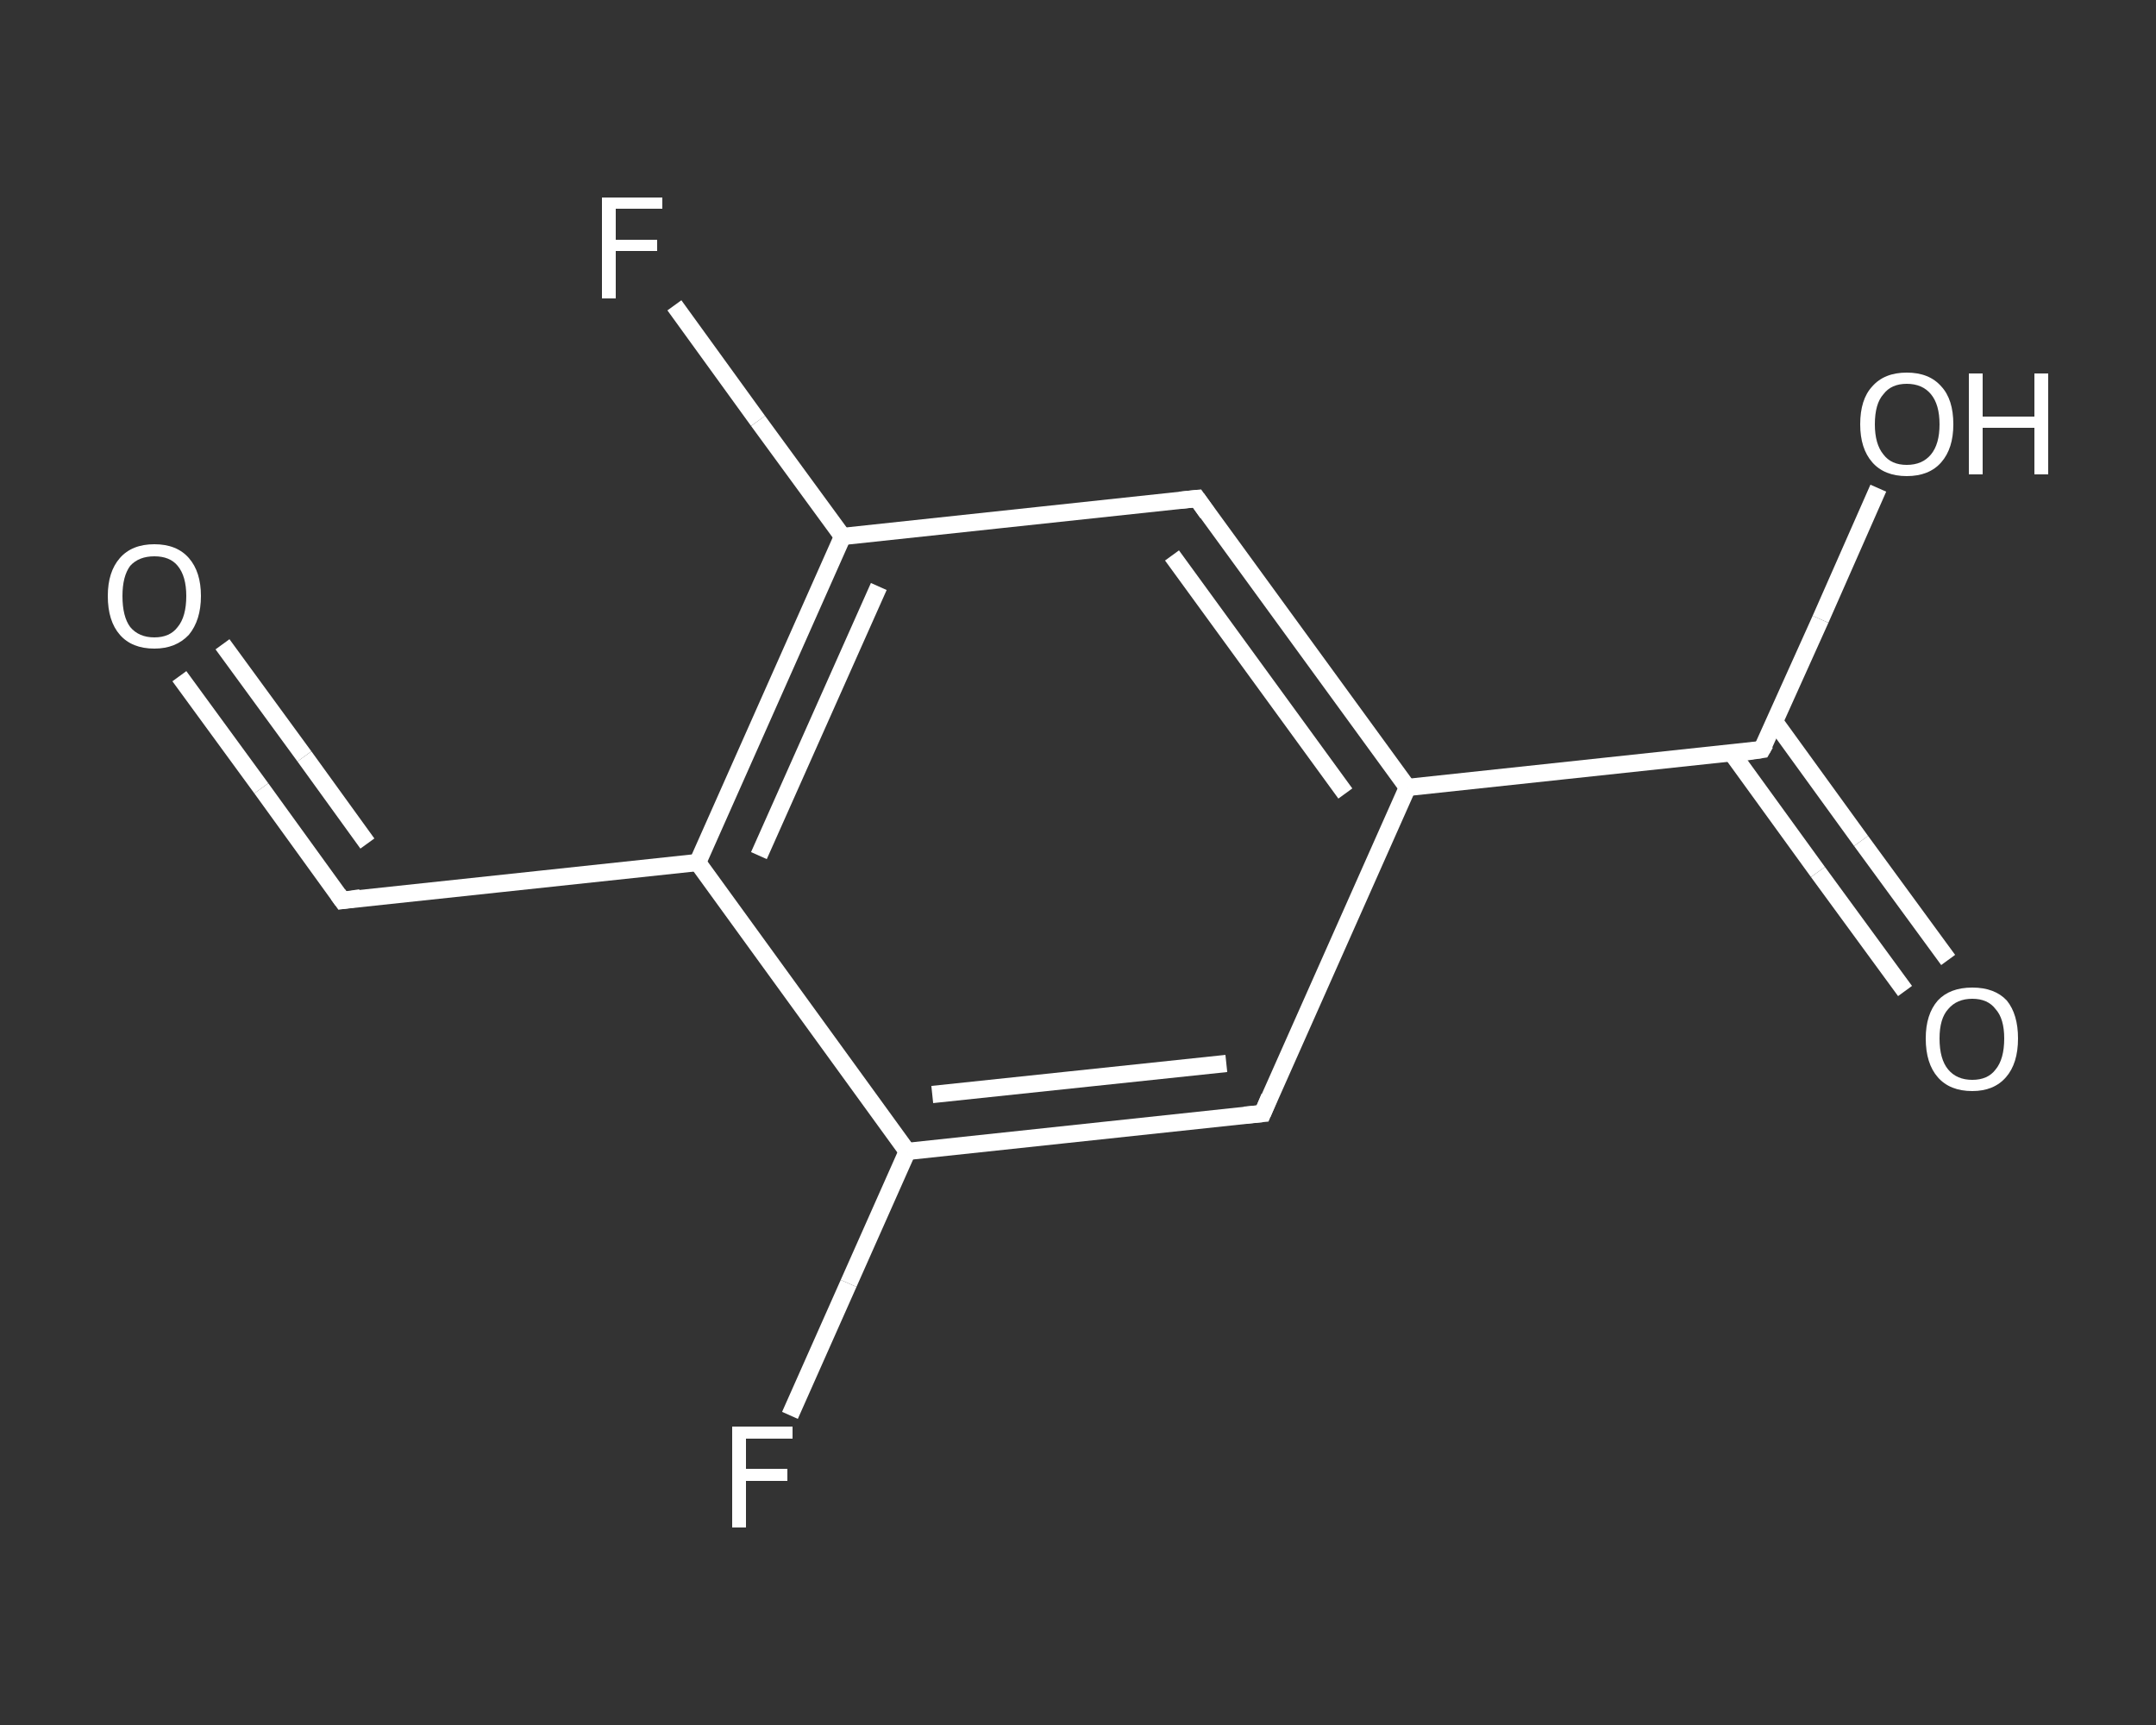 <?xml version='1.0' encoding='iso-8859-1'?>
<svg version='1.1' baseProfile='full'
              xmlns='http://www.w3.org/2000/svg'
                      xmlns:rdkit='http://www.rdkit.org/xml'
                      xmlns:xlink='http://www.w3.org/1999/xlink'
                  xml:space='preserve'
width='250px' height='200px' viewBox='0 0 250 200'>
<rect x="0" y="0" width="250" height="200" fill="#333333" stroke="none"/>
<!-- END OF HEADER -->
<rect style='opacity:1.0;fill:transparent;stroke:none' width='250.0' height='200.0' x='0.0' y='0.0'> </rect>
<path class='bond-0 atom-0 atom-1' d='M 20.8,78.4 L 30.3,91.4' style='fill:none;fill-rule:evenodd;stroke:#FFFFFF;stroke-width:2.0px;stroke-linecap:butt;stroke-linejoin:miter;stroke-opacity:1' />
<path class='bond-0 atom-0 atom-1' d='M 30.3,91.4 L 39.7,104.4' style='fill:none;fill-rule:evenodd;stroke:#FFFFFF;stroke-width:2.0px;stroke-linecap:butt;stroke-linejoin:miter;stroke-opacity:1' />
<path class='bond-0 atom-0 atom-1' d='M 25.8,74.7 L 35.3,87.7' style='fill:none;fill-rule:evenodd;stroke:#FFFFFF;stroke-width:2.0px;stroke-linecap:butt;stroke-linejoin:miter;stroke-opacity:1' />
<path class='bond-0 atom-0 atom-1' d='M 35.3,87.7 L 42.6,97.8' style='fill:none;fill-rule:evenodd;stroke:#FFFFFF;stroke-width:2.0px;stroke-linecap:butt;stroke-linejoin:miter;stroke-opacity:1' />
<path class='bond-1 atom-1 atom-2' d='M 39.7,104.4 L 80.9,100.0' style='fill:none;fill-rule:evenodd;stroke:#FFFFFF;stroke-width:2.0px;stroke-linecap:butt;stroke-linejoin:miter;stroke-opacity:1' />
<path class='bond-2 atom-2 atom-3' d='M 80.9,100.0 L 97.7,62.2' style='fill:none;fill-rule:evenodd;stroke:#FFFFFF;stroke-width:2.0px;stroke-linecap:butt;stroke-linejoin:miter;stroke-opacity:1' />
<path class='bond-2 atom-2 atom-3' d='M 88.0,99.2 L 101.9,68.0' style='fill:none;fill-rule:evenodd;stroke:#FFFFFF;stroke-width:2.0px;stroke-linecap:butt;stroke-linejoin:miter;stroke-opacity:1' />
<path class='bond-3 atom-3 atom-4' d='M 97.7,62.2 L 87.9,48.8' style='fill:none;fill-rule:evenodd;stroke:#FFFFFF;stroke-width:2.0px;stroke-linecap:butt;stroke-linejoin:miter;stroke-opacity:1' />
<path class='bond-3 atom-3 atom-4' d='M 87.9,48.8 L 78.2,35.4' style='fill:none;fill-rule:evenodd;stroke:#FFFFFF;stroke-width:2.0px;stroke-linecap:butt;stroke-linejoin:miter;stroke-opacity:1' />
<path class='bond-4 atom-3 atom-5' d='M 97.7,62.2 L 138.8,57.8' style='fill:none;fill-rule:evenodd;stroke:#FFFFFF;stroke-width:2.0px;stroke-linecap:butt;stroke-linejoin:miter;stroke-opacity:1' />
<path class='bond-5 atom-5 atom-6' d='M 138.8,57.8 L 163.2,91.3' style='fill:none;fill-rule:evenodd;stroke:#FFFFFF;stroke-width:2.0px;stroke-linecap:butt;stroke-linejoin:miter;stroke-opacity:1' />
<path class='bond-5 atom-5 atom-6' d='M 135.9,64.4 L 156.0,92.0' style='fill:none;fill-rule:evenodd;stroke:#FFFFFF;stroke-width:2.0px;stroke-linecap:butt;stroke-linejoin:miter;stroke-opacity:1' />
<path class='bond-6 atom-6 atom-7' d='M 163.2,91.3 L 204.3,86.9' style='fill:none;fill-rule:evenodd;stroke:#FFFFFF;stroke-width:2.0px;stroke-linecap:butt;stroke-linejoin:miter;stroke-opacity:1' />
<path class='bond-7 atom-7 atom-8' d='M 200.8,87.3 L 210.8,101.1' style='fill:none;fill-rule:evenodd;stroke:#FFFFFF;stroke-width:2.0px;stroke-linecap:butt;stroke-linejoin:miter;stroke-opacity:1' />
<path class='bond-7 atom-7 atom-8' d='M 210.8,101.1 L 220.9,114.9' style='fill:none;fill-rule:evenodd;stroke:#FFFFFF;stroke-width:2.0px;stroke-linecap:butt;stroke-linejoin:miter;stroke-opacity:1' />
<path class='bond-7 atom-7 atom-8' d='M 205.8,83.7 L 215.8,97.5' style='fill:none;fill-rule:evenodd;stroke:#FFFFFF;stroke-width:2.0px;stroke-linecap:butt;stroke-linejoin:miter;stroke-opacity:1' />
<path class='bond-7 atom-7 atom-8' d='M 215.8,97.5 L 225.9,111.3' style='fill:none;fill-rule:evenodd;stroke:#FFFFFF;stroke-width:2.0px;stroke-linecap:butt;stroke-linejoin:miter;stroke-opacity:1' />
<path class='bond-8 atom-7 atom-9' d='M 204.3,86.9 L 211.1,71.8' style='fill:none;fill-rule:evenodd;stroke:#FFFFFF;stroke-width:2.0px;stroke-linecap:butt;stroke-linejoin:miter;stroke-opacity:1' />
<path class='bond-8 atom-7 atom-9' d='M 211.1,71.8 L 217.8,56.6' style='fill:none;fill-rule:evenodd;stroke:#FFFFFF;stroke-width:2.0px;stroke-linecap:butt;stroke-linejoin:miter;stroke-opacity:1' />
<path class='bond-9 atom-6 atom-10' d='M 163.2,91.3 L 146.4,129.1' style='fill:none;fill-rule:evenodd;stroke:#FFFFFF;stroke-width:2.0px;stroke-linecap:butt;stroke-linejoin:miter;stroke-opacity:1' />
<path class='bond-10 atom-10 atom-11' d='M 146.4,129.1 L 105.2,133.5' style='fill:none;fill-rule:evenodd;stroke:#FFFFFF;stroke-width:2.0px;stroke-linecap:butt;stroke-linejoin:miter;stroke-opacity:1' />
<path class='bond-10 atom-10 atom-11' d='M 142.2,123.3 L 108.1,126.9' style='fill:none;fill-rule:evenodd;stroke:#FFFFFF;stroke-width:2.0px;stroke-linecap:butt;stroke-linejoin:miter;stroke-opacity:1' />
<path class='bond-11 atom-11 atom-12' d='M 105.2,133.5 L 98.4,148.8' style='fill:none;fill-rule:evenodd;stroke:#FFFFFF;stroke-width:2.0px;stroke-linecap:butt;stroke-linejoin:miter;stroke-opacity:1' />
<path class='bond-11 atom-11 atom-12' d='M 98.4,148.8 L 91.6,164.1' style='fill:none;fill-rule:evenodd;stroke:#FFFFFF;stroke-width:2.0px;stroke-linecap:butt;stroke-linejoin:miter;stroke-opacity:1' />
<path class='bond-12 atom-11 atom-2' d='M 105.2,133.5 L 80.9,100.0' style='fill:none;fill-rule:evenodd;stroke:#FFFFFF;stroke-width:2.0px;stroke-linecap:butt;stroke-linejoin:miter;stroke-opacity:1' />
<path d='M 39.2,103.7 L 39.7,104.4 L 41.8,104.1' style='fill:none;stroke:#FFFFFF;stroke-width:2.0px;stroke-linecap:butt;stroke-linejoin:miter;stroke-opacity:1;' />
<path d='M 136.8,58.0 L 138.8,57.8 L 140.0,59.5' style='fill:none;stroke:#FFFFFF;stroke-width:2.0px;stroke-linecap:butt;stroke-linejoin:miter;stroke-opacity:1;' />
<path d='M 202.3,87.2 L 204.3,86.9 L 204.7,86.2' style='fill:none;stroke:#FFFFFF;stroke-width:2.0px;stroke-linecap:butt;stroke-linejoin:miter;stroke-opacity:1;' />
<path d='M 147.2,127.2 L 146.4,129.1 L 144.3,129.3' style='fill:none;stroke:#FFFFFF;stroke-width:2.0px;stroke-linecap:butt;stroke-linejoin:miter;stroke-opacity:1;' />
<path class='atom-0' d='M 12.5 69.1
Q 12.5 66.3, 13.9 64.7
Q 15.3 63.1, 17.9 63.1
Q 20.5 63.1, 21.9 64.7
Q 23.3 66.3, 23.3 69.1
Q 23.3 71.9, 21.9 73.6
Q 20.4 75.2, 17.9 75.2
Q 15.3 75.2, 13.9 73.6
Q 12.5 72.0, 12.5 69.1
M 17.9 73.9
Q 19.7 73.9, 20.6 72.7
Q 21.6 71.5, 21.6 69.1
Q 21.6 66.8, 20.6 65.6
Q 19.7 64.5, 17.9 64.5
Q 16.1 64.5, 15.1 65.6
Q 14.2 66.8, 14.2 69.1
Q 14.2 71.5, 15.1 72.7
Q 16.1 73.9, 17.9 73.9
' fill='#FFFFFF'/>
<path class='atom-4' d='M 69.8 22.9
L 76.8 22.9
L 76.8 24.2
L 71.4 24.2
L 71.4 27.8
L 76.2 27.8
L 76.2 29.1
L 71.4 29.1
L 71.4 34.6
L 69.8 34.6
L 69.8 22.9
' fill='#FFFFFF'/>
<path class='atom-8' d='M 223.3 120.4
Q 223.3 117.6, 224.7 116.0
Q 226.1 114.5, 228.7 114.5
Q 231.3 114.5, 232.7 116.0
Q 234.0 117.6, 234.0 120.4
Q 234.0 123.3, 232.6 124.9
Q 231.2 126.5, 228.7 126.5
Q 226.1 126.5, 224.7 124.9
Q 223.3 123.3, 223.3 120.4
M 228.7 125.2
Q 230.5 125.2, 231.4 124.0
Q 232.4 122.8, 232.4 120.4
Q 232.4 118.1, 231.4 117.0
Q 230.5 115.8, 228.7 115.8
Q 226.9 115.8, 225.9 117.0
Q 224.9 118.1, 224.9 120.4
Q 224.9 122.8, 225.9 124.0
Q 226.9 125.2, 228.7 125.2
' fill='#FFFFFF'/>
<path class='atom-9' d='M 215.7 49.2
Q 215.7 46.3, 217.1 44.8
Q 218.5 43.2, 221.1 43.2
Q 223.7 43.2, 225.1 44.8
Q 226.5 46.3, 226.5 49.2
Q 226.5 52.0, 225.1 53.6
Q 223.7 55.2, 221.1 55.2
Q 218.5 55.2, 217.1 53.6
Q 215.7 52.0, 215.7 49.2
M 221.1 53.9
Q 222.9 53.9, 223.9 52.7
Q 224.9 51.5, 224.9 49.2
Q 224.9 46.9, 223.9 45.7
Q 222.9 44.5, 221.1 44.5
Q 219.3 44.5, 218.4 45.7
Q 217.4 46.8, 217.4 49.2
Q 217.4 51.5, 218.4 52.7
Q 219.3 53.9, 221.1 53.9
' fill='#FFFFFF'/>
<path class='atom-9' d='M 228.3 43.3
L 229.9 43.3
L 229.9 48.3
L 235.9 48.3
L 235.9 43.3
L 237.5 43.3
L 237.5 55.0
L 235.9 55.0
L 235.9 49.6
L 229.9 49.6
L 229.9 55.0
L 228.3 55.0
L 228.3 43.3
' fill='#FFFFFF'/>
<path class='atom-12' d='M 84.9 165.4
L 91.9 165.4
L 91.9 166.8
L 86.5 166.8
L 86.5 170.3
L 91.3 170.3
L 91.3 171.7
L 86.5 171.7
L 86.5 177.1
L 84.9 177.1
L 84.9 165.4
' fill='#FFFFFF'/>
</svg>
